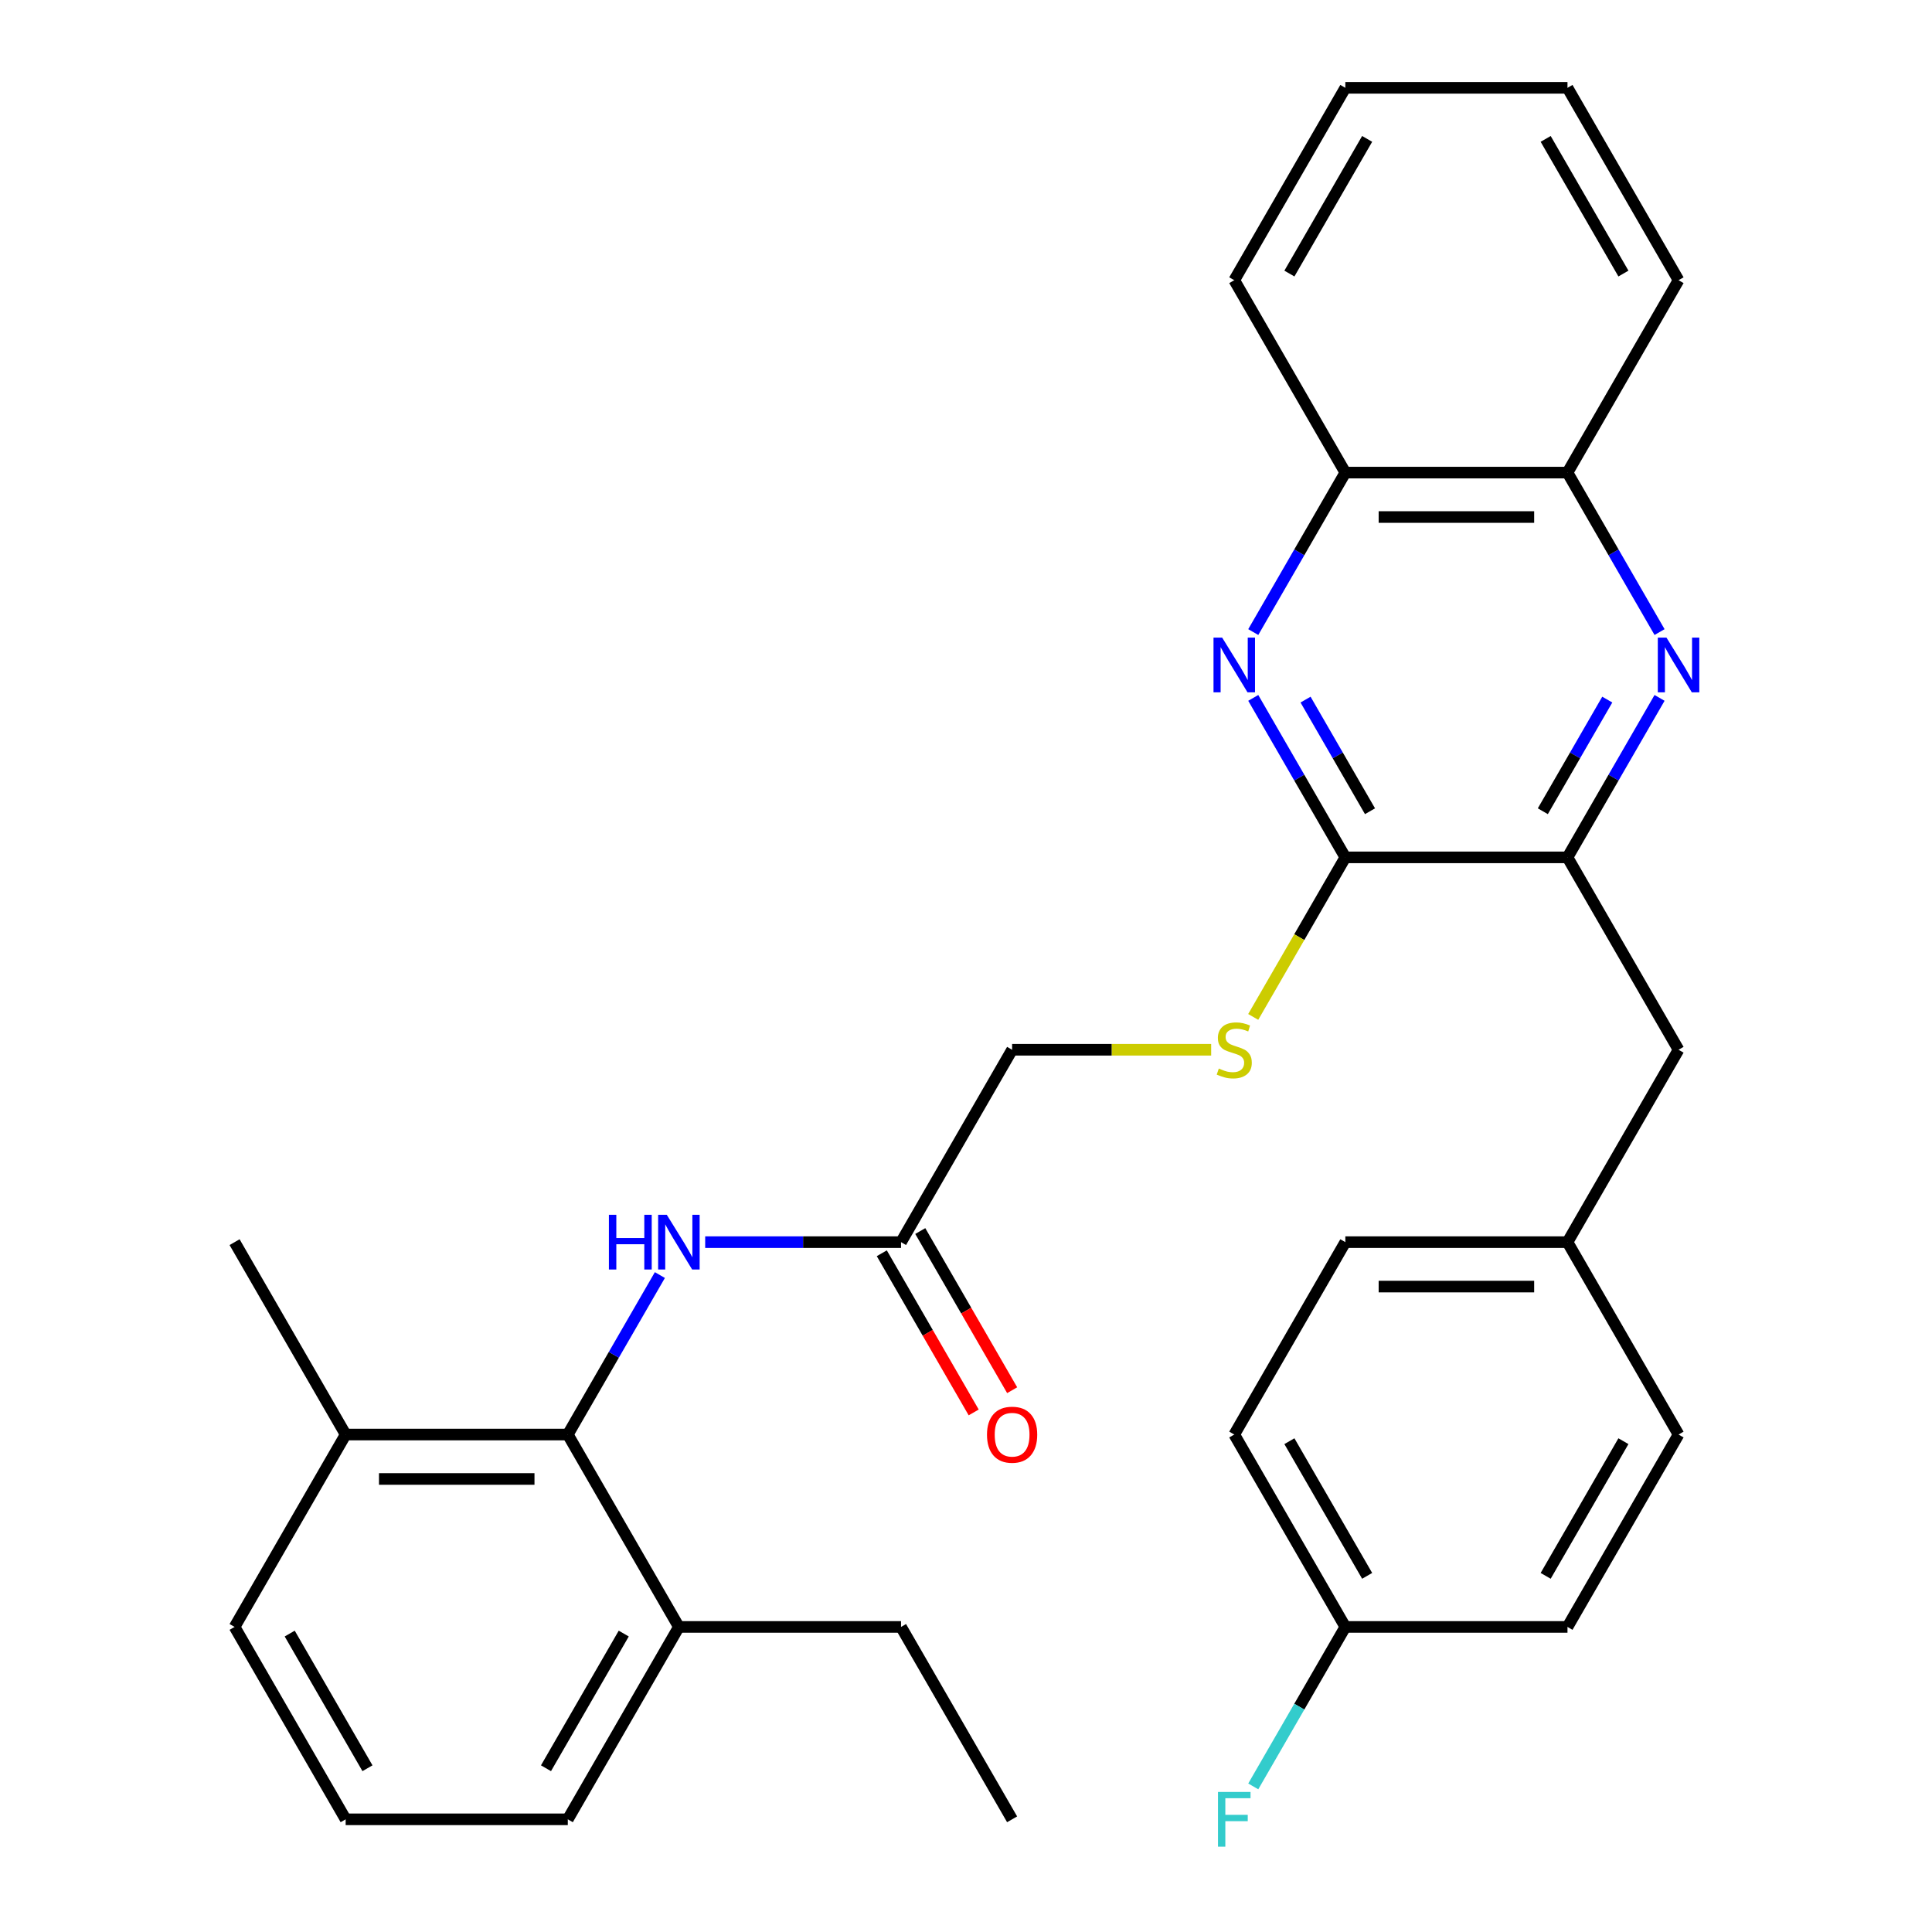 <?xml version='1.0' encoding='iso-8859-1'?>
<svg version='1.1' baseProfile='full'
              xmlns='http://www.w3.org/2000/svg'
                      xmlns:rdkit='http://www.rdkit.org/xml'
                      xmlns:xlink='http://www.w3.org/1999/xlink'
                  xml:space='preserve'
width='1000px' height='1000px' viewBox='0 0 1000 1000'>
<!-- END OF HEADER -->
<rect style='opacity:1.0;fill:#FFFFFF;stroke:none' width='1000' height='1000' x='0' y='0'> </rect>
<path class='bond-1' d='M 648.686,361.229 L 672.514,402.502' style='fill:none;fill-rule:evenodd;stroke:#0000FF;stroke-width:6px;stroke-linecap:butt;stroke-linejoin:miter;stroke-opacity:1' />
<path class='bond-1' d='M 672.514,402.502 L 696.343,443.775' style='fill:none;fill-rule:evenodd;stroke:#000000;stroke-width:6px;stroke-linecap:butt;stroke-linejoin:miter;stroke-opacity:1' />
<path class='bond-1' d='M 675.75,362.113 L 692.43,391.004' style='fill:none;fill-rule:evenodd;stroke:#0000FF;stroke-width:6px;stroke-linecap:butt;stroke-linejoin:miter;stroke-opacity:1' />
<path class='bond-1' d='M 692.43,391.004 L 709.111,419.895' style='fill:none;fill-rule:evenodd;stroke:#000000;stroke-width:6px;stroke-linecap:butt;stroke-linejoin:miter;stroke-opacity:1' />
<path class='bond-6' d='M 648.686,327.16 L 672.514,285.887' style='fill:none;fill-rule:evenodd;stroke:#0000FF;stroke-width:6px;stroke-linecap:butt;stroke-linejoin:miter;stroke-opacity:1' />
<path class='bond-6' d='M 672.514,285.887 L 696.343,244.615' style='fill:none;fill-rule:evenodd;stroke:#000000;stroke-width:6px;stroke-linecap:butt;stroke-linejoin:miter;stroke-opacity:1' />
<path class='bond-0' d='M 858.986,327.16 L 835.157,285.887' style='fill:none;fill-rule:evenodd;stroke:#0000FF;stroke-width:6px;stroke-linecap:butt;stroke-linejoin:miter;stroke-opacity:1' />
<path class='bond-0' d='M 835.157,285.887 L 811.328,244.615' style='fill:none;fill-rule:evenodd;stroke:#000000;stroke-width:6px;stroke-linecap:butt;stroke-linejoin:miter;stroke-opacity:1' />
<path class='bond-31' d='M 858.986,361.229 L 835.157,402.502' style='fill:none;fill-rule:evenodd;stroke:#0000FF;stroke-width:6px;stroke-linecap:butt;stroke-linejoin:miter;stroke-opacity:1' />
<path class='bond-31' d='M 835.157,402.502 L 811.328,443.775' style='fill:none;fill-rule:evenodd;stroke:#000000;stroke-width:6px;stroke-linecap:butt;stroke-linejoin:miter;stroke-opacity:1' />
<path class='bond-31' d='M 831.921,362.113 L 815.241,391.004' style='fill:none;fill-rule:evenodd;stroke:#0000FF;stroke-width:6px;stroke-linecap:butt;stroke-linejoin:miter;stroke-opacity:1' />
<path class='bond-31' d='M 815.241,391.004 L 798.561,419.895' style='fill:none;fill-rule:evenodd;stroke:#000000;stroke-width:6px;stroke-linecap:butt;stroke-linejoin:miter;stroke-opacity:1' />
<path class='bond-2' d='M 696.343,443.775 L 811.328,443.775' style='fill:none;fill-rule:evenodd;stroke:#000000;stroke-width:6px;stroke-linecap:butt;stroke-linejoin:miter;stroke-opacity:1' />
<path class='bond-5' d='M 696.343,443.775 L 672.503,485.068' style='fill:none;fill-rule:evenodd;stroke:#000000;stroke-width:6px;stroke-linecap:butt;stroke-linejoin:miter;stroke-opacity:1' />
<path class='bond-5' d='M 672.503,485.068 L 648.662,526.36' style='fill:none;fill-rule:evenodd;stroke:#CCCC00;stroke-width:6px;stroke-linecap:butt;stroke-linejoin:miter;stroke-opacity:1' />
<path class='bond-9' d='M 811.328,443.775 L 868.821,543.355' style='fill:none;fill-rule:evenodd;stroke:#000000;stroke-width:6px;stroke-linecap:butt;stroke-linejoin:miter;stroke-opacity:1' />
<path class='bond-3' d='M 293.895,742.515 L 317.724,701.242' style='fill:none;fill-rule:evenodd;stroke:#000000;stroke-width:6px;stroke-linecap:butt;stroke-linejoin:miter;stroke-opacity:1' />
<path class='bond-3' d='M 317.724,701.242 L 341.553,659.97' style='fill:none;fill-rule:evenodd;stroke:#0000FF;stroke-width:6px;stroke-linecap:butt;stroke-linejoin:miter;stroke-opacity:1' />
<path class='bond-10' d='M 293.895,742.515 L 178.91,742.515' style='fill:none;fill-rule:evenodd;stroke:#000000;stroke-width:6px;stroke-linecap:butt;stroke-linejoin:miter;stroke-opacity:1' />
<path class='bond-10' d='M 276.647,765.512 L 196.158,765.512' style='fill:none;fill-rule:evenodd;stroke:#000000;stroke-width:6px;stroke-linecap:butt;stroke-linejoin:miter;stroke-opacity:1' />
<path class='bond-11' d='M 293.895,742.515 L 351.388,842.095' style='fill:none;fill-rule:evenodd;stroke:#000000;stroke-width:6px;stroke-linecap:butt;stroke-linejoin:miter;stroke-opacity:1' />
<path class='bond-4' d='M 365.002,642.935 L 415.688,642.935' style='fill:none;fill-rule:evenodd;stroke:#0000FF;stroke-width:6px;stroke-linecap:butt;stroke-linejoin:miter;stroke-opacity:1' />
<path class='bond-4' d='M 415.688,642.935 L 466.373,642.935' style='fill:none;fill-rule:evenodd;stroke:#000000;stroke-width:6px;stroke-linecap:butt;stroke-linejoin:miter;stroke-opacity:1' />
<path class='bond-13' d='M 626.896,543.355 L 575.381,543.355' style='fill:none;fill-rule:evenodd;stroke:#CCCC00;stroke-width:6px;stroke-linecap:butt;stroke-linejoin:miter;stroke-opacity:1' />
<path class='bond-13' d='M 575.381,543.355 L 523.865,543.355' style='fill:none;fill-rule:evenodd;stroke:#000000;stroke-width:6px;stroke-linecap:butt;stroke-linejoin:miter;stroke-opacity:1' />
<path class='bond-7' d='M 696.343,244.615 L 811.328,244.615' style='fill:none;fill-rule:evenodd;stroke:#000000;stroke-width:6px;stroke-linecap:butt;stroke-linejoin:miter;stroke-opacity:1' />
<path class='bond-7' d='M 713.591,267.612 L 794.081,267.612' style='fill:none;fill-rule:evenodd;stroke:#000000;stroke-width:6px;stroke-linecap:butt;stroke-linejoin:miter;stroke-opacity:1' />
<path class='bond-25' d='M 696.343,244.615 L 638.851,145.035' style='fill:none;fill-rule:evenodd;stroke:#000000;stroke-width:6px;stroke-linecap:butt;stroke-linejoin:miter;stroke-opacity:1' />
<path class='bond-24' d='M 811.328,244.615 L 868.821,145.035' style='fill:none;fill-rule:evenodd;stroke:#000000;stroke-width:6px;stroke-linecap:butt;stroke-linejoin:miter;stroke-opacity:1' />
<path class='bond-8' d='M 466.373,642.935 L 523.865,543.355' style='fill:none;fill-rule:evenodd;stroke:#000000;stroke-width:6px;stroke-linecap:butt;stroke-linejoin:miter;stroke-opacity:1' />
<path class='bond-12' d='M 456.415,648.684 L 480.197,689.877' style='fill:none;fill-rule:evenodd;stroke:#000000;stroke-width:6px;stroke-linecap:butt;stroke-linejoin:miter;stroke-opacity:1' />
<path class='bond-12' d='M 480.197,689.877 L 503.98,731.07' style='fill:none;fill-rule:evenodd;stroke:#FF0000;stroke-width:6px;stroke-linecap:butt;stroke-linejoin:miter;stroke-opacity:1' />
<path class='bond-12' d='M 476.331,637.186 L 500.113,678.378' style='fill:none;fill-rule:evenodd;stroke:#000000;stroke-width:6px;stroke-linecap:butt;stroke-linejoin:miter;stroke-opacity:1' />
<path class='bond-12' d='M 500.113,678.378 L 523.896,719.571' style='fill:none;fill-rule:evenodd;stroke:#FF0000;stroke-width:6px;stroke-linecap:butt;stroke-linejoin:miter;stroke-opacity:1' />
<path class='bond-14' d='M 868.821,543.355 L 811.328,642.935' style='fill:none;fill-rule:evenodd;stroke:#000000;stroke-width:6px;stroke-linecap:butt;stroke-linejoin:miter;stroke-opacity:1' />
<path class='bond-22' d='M 178.91,742.515 L 121.417,842.095' style='fill:none;fill-rule:evenodd;stroke:#000000;stroke-width:6px;stroke-linecap:butt;stroke-linejoin:miter;stroke-opacity:1' />
<path class='bond-27' d='M 178.91,742.515 L 121.417,642.935' style='fill:none;fill-rule:evenodd;stroke:#000000;stroke-width:6px;stroke-linecap:butt;stroke-linejoin:miter;stroke-opacity:1' />
<path class='bond-23' d='M 351.388,842.095 L 293.895,941.675' style='fill:none;fill-rule:evenodd;stroke:#000000;stroke-width:6px;stroke-linecap:butt;stroke-linejoin:miter;stroke-opacity:1' />
<path class='bond-23' d='M 322.848,845.534 L 282.603,915.24' style='fill:none;fill-rule:evenodd;stroke:#000000;stroke-width:6px;stroke-linecap:butt;stroke-linejoin:miter;stroke-opacity:1' />
<path class='bond-26' d='M 351.388,842.095 L 466.373,842.095' style='fill:none;fill-rule:evenodd;stroke:#000000;stroke-width:6px;stroke-linecap:butt;stroke-linejoin:miter;stroke-opacity:1' />
<path class='bond-17' d='M 811.328,642.935 L 868.821,742.515' style='fill:none;fill-rule:evenodd;stroke:#000000;stroke-width:6px;stroke-linecap:butt;stroke-linejoin:miter;stroke-opacity:1' />
<path class='bond-18' d='M 811.328,642.935 L 696.343,642.935' style='fill:none;fill-rule:evenodd;stroke:#000000;stroke-width:6px;stroke-linecap:butt;stroke-linejoin:miter;stroke-opacity:1' />
<path class='bond-18' d='M 794.081,665.932 L 713.591,665.932' style='fill:none;fill-rule:evenodd;stroke:#000000;stroke-width:6px;stroke-linecap:butt;stroke-linejoin:miter;stroke-opacity:1' />
<path class='bond-15' d='M 696.343,842.095 L 638.851,742.515' style='fill:none;fill-rule:evenodd;stroke:#000000;stroke-width:6px;stroke-linecap:butt;stroke-linejoin:miter;stroke-opacity:1' />
<path class='bond-15' d='M 707.635,815.66 L 667.391,745.954' style='fill:none;fill-rule:evenodd;stroke:#000000;stroke-width:6px;stroke-linecap:butt;stroke-linejoin:miter;stroke-opacity:1' />
<path class='bond-16' d='M 696.343,842.095 L 672.514,883.368' style='fill:none;fill-rule:evenodd;stroke:#000000;stroke-width:6px;stroke-linecap:butt;stroke-linejoin:miter;stroke-opacity:1' />
<path class='bond-16' d='M 672.514,883.368 L 648.686,924.641' style='fill:none;fill-rule:evenodd;stroke:#33CCCC;stroke-width:6px;stroke-linecap:butt;stroke-linejoin:miter;stroke-opacity:1' />
<path class='bond-33' d='M 696.343,842.095 L 811.328,842.095' style='fill:none;fill-rule:evenodd;stroke:#000000;stroke-width:6px;stroke-linecap:butt;stroke-linejoin:miter;stroke-opacity:1' />
<path class='bond-20' d='M 868.821,742.515 L 811.328,842.095' style='fill:none;fill-rule:evenodd;stroke:#000000;stroke-width:6px;stroke-linecap:butt;stroke-linejoin:miter;stroke-opacity:1' />
<path class='bond-20' d='M 840.281,745.954 L 800.036,815.66' style='fill:none;fill-rule:evenodd;stroke:#000000;stroke-width:6px;stroke-linecap:butt;stroke-linejoin:miter;stroke-opacity:1' />
<path class='bond-19' d='M 696.343,642.935 L 638.851,742.515' style='fill:none;fill-rule:evenodd;stroke:#000000;stroke-width:6px;stroke-linecap:butt;stroke-linejoin:miter;stroke-opacity:1' />
<path class='bond-21' d='M 178.91,941.675 L 293.895,941.675' style='fill:none;fill-rule:evenodd;stroke:#000000;stroke-width:6px;stroke-linecap:butt;stroke-linejoin:miter;stroke-opacity:1' />
<path class='bond-34' d='M 178.91,941.675 L 121.417,842.095' style='fill:none;fill-rule:evenodd;stroke:#000000;stroke-width:6px;stroke-linecap:butt;stroke-linejoin:miter;stroke-opacity:1' />
<path class='bond-34' d='M 190.202,915.24 L 149.957,845.534' style='fill:none;fill-rule:evenodd;stroke:#000000;stroke-width:6px;stroke-linecap:butt;stroke-linejoin:miter;stroke-opacity:1' />
<path class='bond-32' d='M 868.821,145.035 L 811.328,45.455' style='fill:none;fill-rule:evenodd;stroke:#000000;stroke-width:6px;stroke-linecap:butt;stroke-linejoin:miter;stroke-opacity:1' />
<path class='bond-32' d='M 840.281,141.596 L 800.036,71.89' style='fill:none;fill-rule:evenodd;stroke:#000000;stroke-width:6px;stroke-linecap:butt;stroke-linejoin:miter;stroke-opacity:1' />
<path class='bond-30' d='M 638.851,145.035 L 696.343,45.455' style='fill:none;fill-rule:evenodd;stroke:#000000;stroke-width:6px;stroke-linecap:butt;stroke-linejoin:miter;stroke-opacity:1' />
<path class='bond-30' d='M 667.391,141.596 L 707.635,71.89' style='fill:none;fill-rule:evenodd;stroke:#000000;stroke-width:6px;stroke-linecap:butt;stroke-linejoin:miter;stroke-opacity:1' />
<path class='bond-28' d='M 466.373,842.095 L 523.865,941.675' style='fill:none;fill-rule:evenodd;stroke:#000000;stroke-width:6px;stroke-linecap:butt;stroke-linejoin:miter;stroke-opacity:1' />
<path class='bond-29' d='M 811.328,45.455 L 696.343,45.455' style='fill:none;fill-rule:evenodd;stroke:#000000;stroke-width:6px;stroke-linecap:butt;stroke-linejoin:miter;stroke-opacity:1' />
<path  class='atom-0' d='M 632.591 330.035
L 641.871 345.035
Q 642.791 346.515, 644.271 349.195
Q 645.751 351.875, 645.831 352.035
L 645.831 330.035
L 649.591 330.035
L 649.591 358.355
L 645.711 358.355
L 635.751 341.955
Q 634.591 340.035, 633.351 337.835
Q 632.151 335.635, 631.791 334.955
L 631.791 358.355
L 628.111 358.355
L 628.111 330.035
L 632.591 330.035
' fill='#0000FF'/>
<path  class='atom-1' d='M 862.561 330.035
L 871.841 345.035
Q 872.761 346.515, 874.241 349.195
Q 875.721 351.875, 875.801 352.035
L 875.801 330.035
L 879.561 330.035
L 879.561 358.355
L 875.681 358.355
L 865.721 341.955
Q 864.561 340.035, 863.321 337.835
Q 862.121 335.635, 861.761 334.955
L 861.761 358.355
L 858.081 358.355
L 858.081 330.035
L 862.561 330.035
' fill='#0000FF'/>
<path  class='atom-5' d='M 315.168 628.775
L 319.008 628.775
L 319.008 640.815
L 333.488 640.815
L 333.488 628.775
L 337.328 628.775
L 337.328 657.095
L 333.488 657.095
L 333.488 644.015
L 319.008 644.015
L 319.008 657.095
L 315.168 657.095
L 315.168 628.775
' fill='#0000FF'/>
<path  class='atom-5' d='M 345.128 628.775
L 354.408 643.775
Q 355.328 645.255, 356.808 647.935
Q 358.288 650.615, 358.368 650.775
L 358.368 628.775
L 362.128 628.775
L 362.128 657.095
L 358.248 657.095
L 348.288 640.695
Q 347.128 638.775, 345.888 636.575
Q 344.688 634.375, 344.328 633.695
L 344.328 657.095
L 340.648 657.095
L 340.648 628.775
L 345.128 628.775
' fill='#0000FF'/>
<path  class='atom-6' d='M 630.851 553.075
Q 631.171 553.195, 632.491 553.755
Q 633.811 554.315, 635.251 554.675
Q 636.731 554.995, 638.171 554.995
Q 640.851 554.995, 642.411 553.715
Q 643.971 552.395, 643.971 550.115
Q 643.971 548.555, 643.171 547.595
Q 642.411 546.635, 641.211 546.115
Q 640.011 545.595, 638.011 544.995
Q 635.491 544.235, 633.971 543.515
Q 632.491 542.795, 631.411 541.275
Q 630.371 539.755, 630.371 537.195
Q 630.371 533.635, 632.771 531.435
Q 635.211 529.235, 640.011 529.235
Q 643.291 529.235, 647.011 530.795
L 646.091 533.875
Q 642.691 532.475, 640.131 532.475
Q 637.371 532.475, 635.851 533.635
Q 634.331 534.755, 634.371 536.715
Q 634.371 538.235, 635.131 539.155
Q 635.931 540.075, 637.051 540.595
Q 638.211 541.115, 640.131 541.715
Q 642.691 542.515, 644.211 543.315
Q 645.731 544.115, 646.811 545.755
Q 647.931 547.355, 647.931 550.115
Q 647.931 554.035, 645.291 556.155
Q 642.691 558.235, 638.331 558.235
Q 635.811 558.235, 633.891 557.675
Q 632.011 557.155, 629.771 556.235
L 630.851 553.075
' fill='#CCCC00'/>
<path  class='atom-13' d='M 510.865 742.595
Q 510.865 735.795, 514.225 731.995
Q 517.585 728.195, 523.865 728.195
Q 530.145 728.195, 533.505 731.995
Q 536.865 735.795, 536.865 742.595
Q 536.865 749.475, 533.465 753.395
Q 530.065 757.275, 523.865 757.275
Q 517.625 757.275, 514.225 753.395
Q 510.865 749.515, 510.865 742.595
M 523.865 754.075
Q 528.185 754.075, 530.505 751.195
Q 532.865 748.275, 532.865 742.595
Q 532.865 737.035, 530.505 734.235
Q 528.185 731.395, 523.865 731.395
Q 519.545 731.395, 517.185 734.195
Q 514.865 736.995, 514.865 742.595
Q 514.865 748.315, 517.185 751.195
Q 519.545 754.075, 523.865 754.075
' fill='#FF0000'/>
<path  class='atom-17' d='M 630.431 927.515
L 647.271 927.515
L 647.271 930.755
L 634.231 930.755
L 634.231 939.355
L 645.831 939.355
L 645.831 942.635
L 634.231 942.635
L 634.231 955.835
L 630.431 955.835
L 630.431 927.515
' fill='#33CCCC'/>
</svg>
